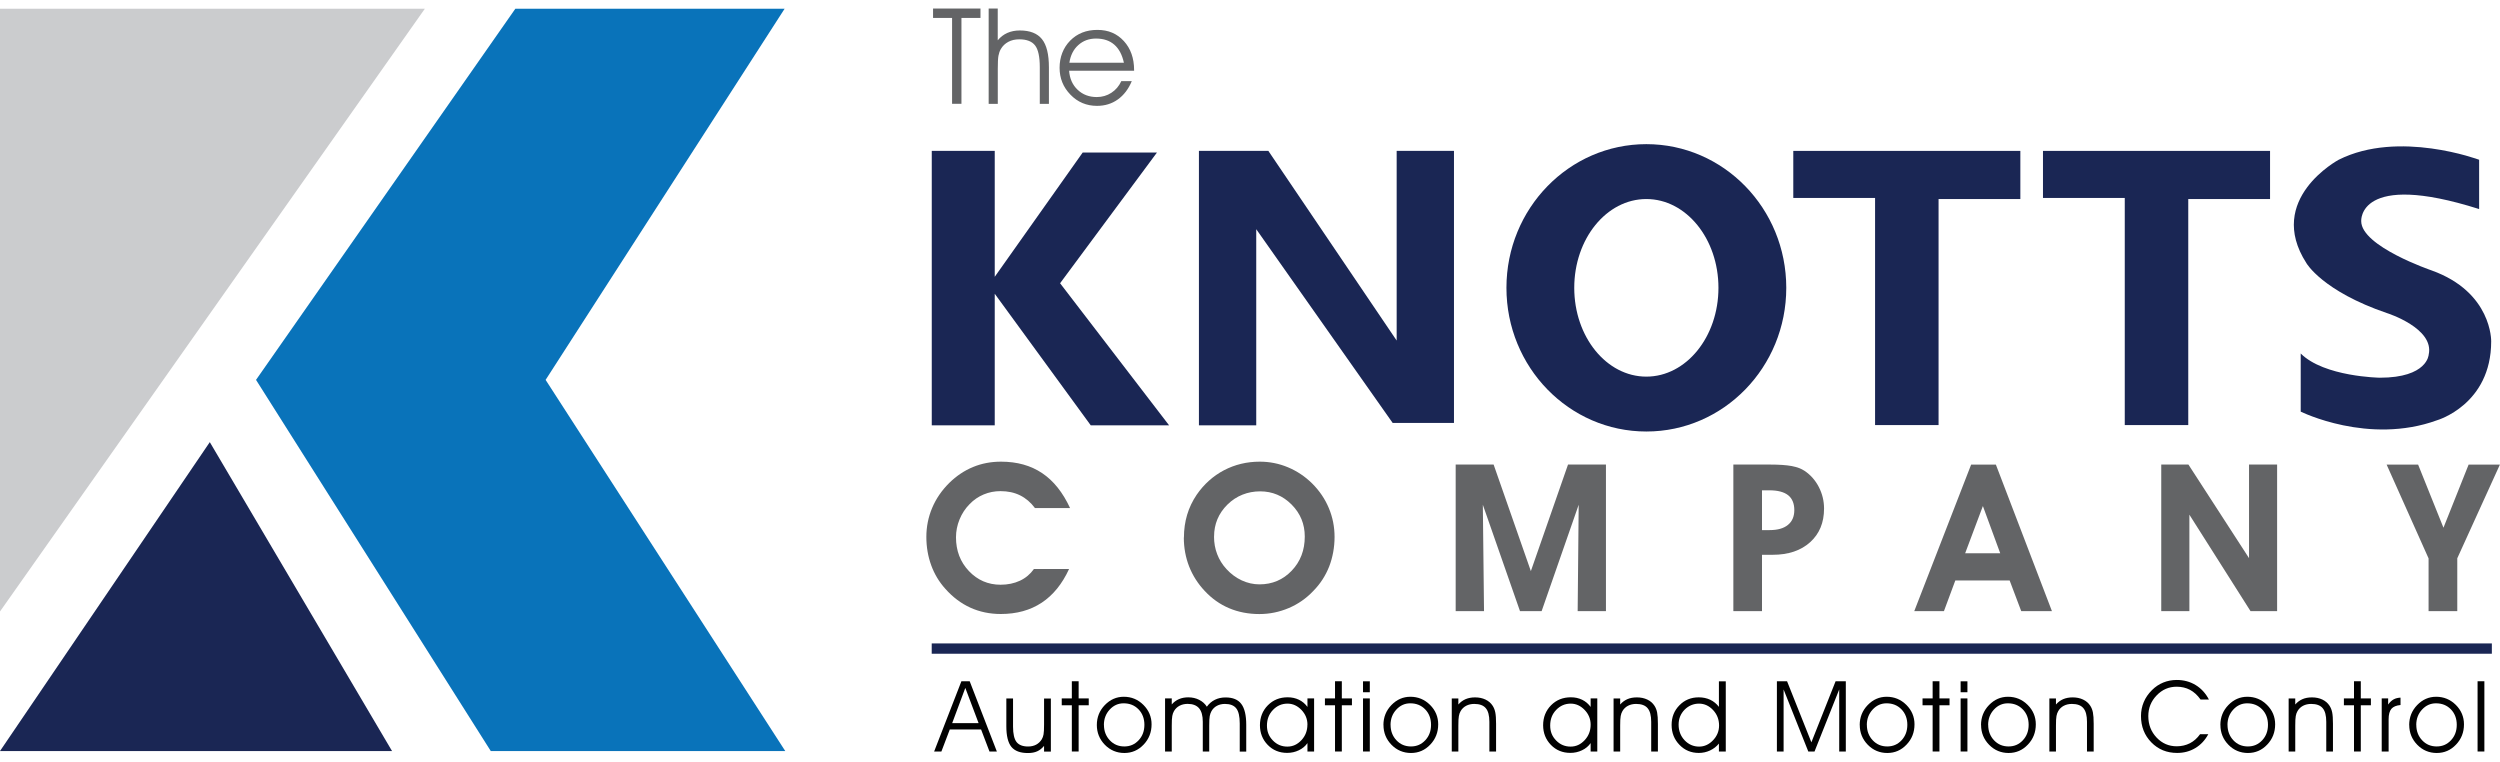 <svg width="200" height="61" viewBox="0 0 200 61" fill="none" xmlns="http://www.w3.org/2000/svg">
<g clip-path="url(#clip0_36_97)">
<path d="M41.229 0.697L20.482 30.39L39.262 60.083H62.82L43.649 30.39L62.771 0.697H41.229Z" fill="#0973BA"/>
<path d="M16.784 35.37L0 60.083H31.363L16.784 35.37Z" fill="#1A2654"/>
<path d="M33.989 0.697L0 48.918V0.697H33.989Z" fill="#CBCCCE"/>
<path d="M85.599 40.643H82.795C82.461 40.194 82.066 39.856 81.608 39.629C81.15 39.402 80.627 39.291 80.041 39.291C79.567 39.291 79.122 39.378 78.697 39.555C78.272 39.732 77.897 39.988 77.572 40.326C77.221 40.681 76.953 41.089 76.763 41.555C76.574 42.02 76.479 42.495 76.479 42.985C76.479 44.057 76.825 44.96 77.514 45.686C78.202 46.411 79.048 46.778 80.045 46.778C80.618 46.778 81.138 46.671 81.596 46.457C82.053 46.242 82.424 45.929 82.713 45.521H85.525C84.976 46.716 84.246 47.615 83.335 48.217C82.424 48.819 81.332 49.12 80.066 49.12C79.184 49.12 78.371 48.951 77.629 48.613C76.887 48.275 76.219 47.772 75.63 47.108C75.131 46.556 74.752 45.925 74.496 45.22C74.24 44.515 74.108 43.76 74.108 42.952C74.108 42.144 74.265 41.361 74.574 40.631C74.883 39.897 75.341 39.229 75.943 38.632C76.512 38.075 77.143 37.65 77.84 37.362C78.536 37.073 79.283 36.933 80.082 36.933C81.365 36.933 82.461 37.238 83.373 37.852C84.284 38.462 85.026 39.394 85.607 40.648L85.599 40.643Z" fill="#636466"/>
<path d="M94.714 43.006C94.714 42.363 94.801 41.752 94.97 41.184C95.139 40.615 95.399 40.075 95.737 39.576C96.318 38.734 97.044 38.083 97.918 37.621C98.792 37.164 99.748 36.933 100.783 36.933C101.562 36.933 102.313 37.081 103.034 37.382C103.756 37.683 104.403 38.116 104.972 38.677C105.557 39.262 106.003 39.918 106.308 40.652C106.613 41.381 106.765 42.148 106.765 42.956C106.765 43.764 106.621 44.581 106.337 45.315C106.048 46.048 105.628 46.704 105.067 47.273C104.502 47.871 103.846 48.328 103.096 48.646C102.346 48.963 101.566 49.124 100.75 49.124C99.876 49.124 99.068 48.968 98.334 48.658C97.6 48.349 96.945 47.887 96.376 47.273C95.828 46.692 95.415 46.04 95.131 45.319C94.85 44.597 94.706 43.826 94.706 43.002L94.714 43.006ZM97.122 42.923C97.122 43.426 97.204 43.896 97.374 44.333C97.538 44.766 97.786 45.166 98.116 45.525C98.474 45.917 98.882 46.218 99.34 46.432C99.798 46.642 100.268 46.749 100.758 46.749C101.785 46.749 102.643 46.382 103.339 45.653C104.036 44.923 104.382 44.012 104.382 42.923C104.382 41.926 104.032 41.072 103.331 40.367C102.63 39.662 101.789 39.308 100.808 39.308C99.827 39.308 98.911 39.658 98.198 40.363C97.485 41.068 97.126 41.922 97.126 42.923H97.122Z" fill="#636466"/>
<path d="M118.726 48.889H116.454V37.164H119.489L122.469 45.69L125.442 37.164H128.476V48.889H126.213L126.295 40.38L123.331 48.889H121.599L118.627 40.38L118.722 48.889H118.726Z" fill="#636466"/>
<path d="M140.964 48.889H138.668V37.164H141.583C142.325 37.164 142.906 37.205 143.335 37.283C143.764 37.366 144.106 37.494 144.37 37.671C144.852 37.996 145.232 38.429 145.508 38.965C145.784 39.501 145.924 40.079 145.924 40.689C145.924 41.81 145.553 42.709 144.811 43.377C144.069 44.045 143.071 44.383 141.814 44.383H140.96V48.885L140.964 48.889ZM140.964 42.408H141.566C142.205 42.408 142.696 42.272 143.034 41.992C143.376 41.715 143.545 41.32 143.545 40.804C143.545 40.289 143.38 39.877 143.051 39.617C142.721 39.357 142.218 39.225 141.55 39.225H140.96V42.404L140.964 42.408Z" fill="#636466"/>
<path d="M156.426 46.436L155.514 48.893H153.14L157.691 37.168H159.67L164.156 48.893H161.699L160.771 46.436H156.421H156.426ZM160.017 44.259L158.631 40.483L157.213 44.259H160.017Z" fill="#636466"/>
<path d="M175.156 48.889H172.9V37.164H175.073L179.922 44.651V37.164H182.169V48.889H180.041L175.151 41.175V48.889H175.156Z" fill="#636466"/>
<path d="M196.582 44.672V48.889H194.286V44.672L190.93 37.168H193.449L195.477 42.218L197.489 37.168H199.992L196.578 44.672H196.582Z" fill="#636466"/>
<path d="M76.916 8.304H76.166V1.435H74.644V0.685H78.438V1.435H76.916V8.308V8.304Z" fill="#636466"/>
<path d="M79.089 0.685H79.819V3.224C80.033 2.965 80.289 2.767 80.585 2.635C80.882 2.503 81.216 2.437 81.587 2.437C82.395 2.437 82.985 2.668 83.356 3.13C83.727 3.591 83.913 4.342 83.913 5.385V8.312H83.183V5.376C83.183 4.544 83.059 3.962 82.808 3.637C82.556 3.311 82.136 3.146 81.546 3.146C81.212 3.146 80.915 3.212 80.664 3.348C80.412 3.484 80.21 3.674 80.066 3.925C79.975 4.082 79.913 4.259 79.876 4.461C79.839 4.663 79.823 5.01 79.823 5.513V8.312H79.093V0.685H79.089Z" fill="#636466"/>
<path d="M90.728 5.661H85.529C85.575 6.288 85.801 6.795 86.21 7.182C86.618 7.57 87.129 7.764 87.739 7.764C88.172 7.764 88.56 7.652 88.906 7.426C89.252 7.203 89.52 6.89 89.706 6.49H90.543C90.279 7.125 89.904 7.615 89.425 7.957C88.947 8.3 88.391 8.469 87.76 8.469C86.923 8.469 86.214 8.172 85.636 7.574C85.055 6.976 84.767 6.259 84.767 5.422C84.767 4.585 85.051 3.822 85.616 3.249C86.181 2.676 86.906 2.392 87.789 2.392C88.671 2.392 89.359 2.688 89.908 3.286C90.452 3.88 90.728 4.655 90.728 5.611V5.665V5.661ZM89.912 5.018C89.772 4.379 89.516 3.896 89.141 3.571C88.766 3.245 88.279 3.084 87.681 3.084C87.125 3.084 86.651 3.257 86.263 3.608C85.876 3.954 85.641 4.424 85.55 5.018H89.912Z" fill="#636466"/>
<path d="M75.312 60.12H74.731L76.912 54.5H77.575L79.748 60.12H79.158L78.486 58.355H75.984L75.312 60.12ZM78.288 57.852L77.225 55.032L76.174 57.852H78.288Z" fill="#010101"/>
<path d="M80.507 55.877H81.043V58.133C81.043 58.71 81.138 59.122 81.323 59.361C81.513 59.6 81.818 59.72 82.251 59.72C82.494 59.72 82.708 59.67 82.894 59.572C83.079 59.472 83.228 59.328 83.343 59.143C83.409 59.031 83.455 58.904 83.484 58.751C83.512 58.599 83.525 58.339 83.525 57.968V55.882H84.069V60.128H83.525V59.67C83.36 59.872 83.174 60.017 82.972 60.107C82.77 60.198 82.523 60.243 82.234 60.243C81.62 60.243 81.183 60.079 80.911 59.749C80.643 59.419 80.507 58.871 80.507 58.104V55.89V55.877Z" fill="#010101"/>
<path d="M85.747 60.12V56.422H84.939V55.873H85.747V54.5H86.291V55.873H87.099V56.422H86.291V60.12H85.747Z" fill="#010101"/>
<path d="M87.747 58.001C87.747 57.378 87.962 56.846 88.386 56.405C88.815 55.964 89.318 55.741 89.903 55.741C90.518 55.741 91.041 55.96 91.474 56.393C91.907 56.826 92.126 57.345 92.126 57.947C92.126 58.582 91.915 59.122 91.491 59.567C91.066 60.017 90.551 60.239 89.949 60.239C89.347 60.239 88.815 60.021 88.386 59.58C87.962 59.143 87.747 58.615 87.747 58.001ZM88.316 57.992C88.316 58.483 88.473 58.891 88.782 59.221C89.091 59.551 89.479 59.716 89.945 59.716C90.41 59.716 90.781 59.551 91.091 59.221C91.4 58.891 91.552 58.479 91.552 57.984C91.552 57.489 91.396 57.069 91.082 56.747C90.769 56.426 90.373 56.265 89.891 56.265C89.458 56.265 89.087 56.43 88.778 56.764C88.469 57.098 88.312 57.506 88.312 57.996L88.316 57.992Z" fill="#010101"/>
<path d="M96.545 56.541C96.718 56.298 96.932 56.112 97.188 55.985C97.443 55.857 97.728 55.795 98.045 55.795C98.623 55.795 99.043 55.968 99.303 56.314C99.567 56.661 99.699 57.217 99.699 57.984V60.128H99.179V57.873C99.179 57.312 99.088 56.912 98.903 56.673C98.717 56.434 98.416 56.314 97.996 56.314C97.753 56.314 97.542 56.364 97.357 56.463C97.171 56.562 97.027 56.702 96.92 56.888C96.854 57.003 96.808 57.135 96.78 57.283C96.751 57.432 96.738 57.687 96.738 58.058V60.124H96.223V57.745C96.223 57.254 96.124 56.896 95.926 56.661C95.728 56.43 95.423 56.31 95.015 56.31C94.768 56.31 94.553 56.36 94.364 56.459C94.178 56.558 94.03 56.698 93.922 56.883C93.856 56.999 93.807 57.131 93.782 57.279C93.753 57.428 93.741 57.683 93.741 58.054V60.12H93.205V55.873H93.741V56.356C93.902 56.166 94.096 56.026 94.314 55.931C94.533 55.836 94.784 55.787 95.06 55.787C95.382 55.787 95.675 55.853 95.939 55.989C96.202 56.125 96.404 56.306 96.545 56.533V56.541Z" fill="#010101"/>
<path d="M104.596 59.448C104.427 59.691 104.196 59.885 103.908 60.021C103.619 60.161 103.306 60.231 102.972 60.231C102.349 60.231 101.83 60.017 101.417 59.592C101.005 59.167 100.795 58.64 100.795 58.017C100.795 57.395 101.005 56.85 101.43 56.422C101.855 55.993 102.382 55.783 103.017 55.783C103.343 55.783 103.644 55.849 103.916 55.98C104.188 56.112 104.415 56.306 104.596 56.554V55.873H105.128V60.12H104.596V59.448ZM104.596 57.972C104.596 57.522 104.435 57.127 104.114 56.793C103.792 56.459 103.421 56.29 103.001 56.29C102.547 56.29 102.16 56.459 101.838 56.793C101.516 57.127 101.356 57.543 101.356 58.042C101.356 58.541 101.516 58.916 101.834 59.242C102.151 59.567 102.535 59.728 102.984 59.728C103.434 59.728 103.792 59.555 104.114 59.213C104.435 58.871 104.592 58.454 104.592 57.972H104.596Z" fill="#010101"/>
<path d="M106.802 60.12V56.422H105.994V55.873H106.802V54.5H107.346V55.873H108.155V56.422H107.346V60.12H106.802Z" fill="#010101"/>
<path d="M109.585 55.379H109.041V54.505H109.585V55.379ZM109.041 60.12V55.873H109.585V60.12H109.041Z" fill="#010101"/>
<path d="M110.674 58.001C110.674 57.378 110.888 56.846 111.313 56.405C111.742 55.964 112.245 55.741 112.83 55.741C113.444 55.741 113.968 55.96 114.405 56.393C114.838 56.826 115.056 57.345 115.056 57.947C115.056 58.582 114.846 59.122 114.422 59.567C113.997 60.017 113.481 60.239 112.88 60.239C112.278 60.239 111.746 60.021 111.317 59.58C110.892 59.143 110.678 58.615 110.678 58.001H110.674ZM111.247 57.992C111.247 58.483 111.404 58.891 111.713 59.221C112.022 59.551 112.41 59.716 112.875 59.716C113.341 59.716 113.712 59.551 114.022 59.221C114.331 58.891 114.483 58.479 114.483 57.984C114.483 57.489 114.327 57.069 114.013 56.747C113.7 56.426 113.304 56.265 112.822 56.265C112.389 56.265 112.018 56.43 111.709 56.764C111.399 57.098 111.243 57.506 111.243 57.996L111.247 57.992Z" fill="#010101"/>
<path d="M116.141 55.877H116.668V56.36C116.837 56.166 117.031 56.026 117.25 55.931C117.468 55.84 117.72 55.791 118.004 55.791C118.313 55.791 118.594 55.849 118.837 55.964C119.08 56.079 119.274 56.244 119.414 56.463C119.513 56.615 119.583 56.793 119.624 56.999C119.666 57.205 119.686 57.506 119.686 57.906V60.124H119.15V57.745C119.15 57.242 119.055 56.879 118.862 56.653C118.672 56.426 118.363 56.314 117.942 56.314C117.695 56.314 117.481 56.364 117.291 56.463C117.105 56.562 116.957 56.702 116.85 56.888C116.784 57.003 116.734 57.135 116.71 57.283C116.681 57.432 116.668 57.687 116.668 58.058V60.124H116.141V55.877Z" fill="#010101"/>
<path d="M127.251 59.448C127.082 59.691 126.852 59.885 126.563 60.021C126.274 60.161 125.961 60.231 125.627 60.231C125.005 60.231 124.485 60.017 124.073 59.592C123.66 59.167 123.45 58.64 123.45 58.017C123.45 57.395 123.66 56.85 124.085 56.422C124.51 55.993 125.038 55.783 125.672 55.783C125.998 55.783 126.299 55.849 126.571 55.98C126.843 56.112 127.07 56.306 127.251 56.554V55.873H127.783V60.12H127.251V59.448ZM127.251 57.972C127.251 57.522 127.091 57.127 126.769 56.793C126.448 56.459 126.076 56.29 125.656 56.29C125.202 56.29 124.815 56.459 124.493 56.793C124.172 57.127 124.015 57.543 124.015 58.042C124.015 58.541 124.176 58.916 124.493 59.242C124.811 59.567 125.194 59.728 125.644 59.728C126.093 59.728 126.452 59.555 126.773 59.213C127.095 58.871 127.251 58.454 127.251 57.972Z" fill="#010101"/>
<path d="M129.086 55.877H129.614V56.36C129.783 56.166 129.976 56.026 130.195 55.931C130.413 55.836 130.665 55.791 130.949 55.791C131.259 55.791 131.539 55.849 131.782 55.964C132.026 56.079 132.219 56.244 132.359 56.463C132.458 56.615 132.529 56.793 132.57 56.999C132.611 57.205 132.632 57.506 132.632 57.906V60.124H132.096V57.745C132.096 57.242 132.001 56.879 131.807 56.653C131.617 56.426 131.308 56.314 130.888 56.314C130.64 56.314 130.426 56.364 130.236 56.463C130.051 56.562 129.902 56.702 129.795 56.888C129.729 57.003 129.68 57.135 129.655 57.283C129.626 57.432 129.614 57.687 129.614 58.058V60.124H129.086V55.877Z" fill="#010101"/>
<path d="M137.513 56.549V54.505H138.062V60.124H137.513V59.485C137.324 59.72 137.085 59.905 136.804 60.037C136.52 60.169 136.223 60.235 135.905 60.235C135.291 60.235 134.776 60.021 134.359 59.588C133.939 59.155 133.729 58.627 133.729 57.997C133.729 57.366 133.935 56.85 134.351 56.426C134.763 56.001 135.283 55.787 135.905 55.787C136.239 55.787 136.544 55.853 136.817 55.98C137.089 56.108 137.324 56.302 137.513 56.549ZM137.526 58.042C137.526 57.559 137.365 57.147 137.047 56.805C136.726 56.463 136.351 56.29 135.918 56.29C135.485 56.29 135.085 56.455 134.767 56.776C134.45 57.102 134.289 57.498 134.289 57.972C134.289 58.467 134.45 58.883 134.767 59.221C135.089 59.559 135.477 59.728 135.93 59.728C136.351 59.728 136.722 59.559 137.043 59.221C137.365 58.883 137.526 58.491 137.526 58.038V58.042Z" fill="#010101"/>
<path d="M142.152 60.12V54.5H142.965L144.911 59.386L146.848 54.5H147.665V60.12H147.137V55.156L145.162 60.12H144.663L142.688 55.156V60.12H142.156H142.152Z" fill="#010101"/>
<path d="M148.777 58.001C148.777 57.378 148.992 56.846 149.416 56.405C149.841 55.964 150.348 55.741 150.934 55.741C151.548 55.741 152.072 55.96 152.509 56.393C152.941 56.826 153.16 57.345 153.16 57.947C153.16 58.582 152.95 59.122 152.525 59.567C152.1 60.017 151.585 60.239 150.983 60.239C150.381 60.239 149.849 60.021 149.421 59.58C148.996 59.143 148.781 58.615 148.781 58.001H148.777ZM149.35 57.992C149.35 58.483 149.507 58.891 149.816 59.221C150.126 59.551 150.513 59.716 150.979 59.716C151.445 59.716 151.816 59.551 152.125 59.221C152.434 58.891 152.587 58.479 152.587 57.984C152.587 57.489 152.43 57.069 152.117 56.747C151.804 56.426 151.408 56.265 150.925 56.265C150.492 56.265 150.121 56.43 149.812 56.764C149.503 57.098 149.346 57.506 149.346 57.996L149.35 57.992Z" fill="#010101"/>
<path d="M154.611 60.12V56.422H153.803V55.873H154.611V54.5H155.155V55.873H155.963V56.422H155.155V60.12H154.611Z" fill="#010101"/>
<path d="M157.394 55.379H156.85V54.505H157.394V55.379ZM156.85 60.12V55.873H157.394V60.12H156.85Z" fill="#010101"/>
<path d="M158.482 58.001C158.482 57.378 158.697 56.846 159.121 56.405C159.55 55.964 160.053 55.741 160.639 55.741C161.253 55.741 161.777 55.96 162.214 56.393C162.647 56.826 162.865 57.345 162.865 57.947C162.865 58.582 162.655 59.122 162.23 59.567C161.805 60.017 161.29 60.239 160.688 60.239C160.086 60.239 159.554 60.021 159.126 59.58C158.701 59.143 158.487 58.615 158.487 58.001H158.482ZM159.056 57.992C159.056 58.483 159.212 58.891 159.521 59.221C159.831 59.551 160.218 59.716 160.684 59.716C161.15 59.716 161.521 59.551 161.83 59.221C162.139 58.891 162.292 58.479 162.292 57.984C162.292 57.489 162.135 57.069 161.822 56.747C161.509 56.426 161.113 56.265 160.63 56.265C160.198 56.265 159.826 56.43 159.517 56.764C159.208 57.098 159.051 57.506 159.051 57.996L159.056 57.992Z" fill="#010101"/>
<path d="M163.949 55.877H164.477V56.36C164.646 56.166 164.84 56.026 165.058 55.931C165.277 55.84 165.528 55.791 165.813 55.791C166.122 55.791 166.402 55.849 166.646 55.964C166.889 56.079 167.083 56.244 167.223 56.463C167.322 56.615 167.392 56.793 167.433 56.999C167.474 57.205 167.495 57.506 167.495 57.906V60.124H166.959V57.745C166.959 57.242 166.864 56.879 166.67 56.653C166.481 56.426 166.171 56.314 165.751 56.314C165.504 56.314 165.289 56.364 165.1 56.463C164.914 56.562 164.766 56.702 164.658 56.888C164.592 57.003 164.543 57.135 164.518 57.283C164.489 57.432 164.477 57.687 164.477 58.058V60.124H163.949V55.877Z" fill="#010101"/>
<path d="M176.041 55.956C175.79 55.605 175.509 55.35 175.196 55.185C174.883 55.02 174.528 54.937 174.132 54.937C173.506 54.937 172.974 55.168 172.529 55.634C172.083 56.096 171.865 56.648 171.865 57.287C171.865 57.968 172.087 58.541 172.529 59.007C172.97 59.472 173.506 59.703 174.136 59.703C174.524 59.703 174.874 59.621 175.192 59.46C175.505 59.299 175.777 59.056 176.008 58.734H176.664C176.408 59.213 176.062 59.584 175.629 59.844C175.196 60.103 174.714 60.235 174.174 60.235C173.349 60.235 172.66 59.955 172.108 59.39C171.556 58.825 171.279 58.124 171.279 57.279C171.279 56.888 171.354 56.512 171.502 56.162C171.65 55.811 171.869 55.494 172.157 55.209C172.425 54.941 172.726 54.739 173.06 54.603C173.394 54.467 173.753 54.397 174.145 54.397C174.701 54.397 175.204 54.533 175.654 54.806C176.099 55.078 176.453 55.465 176.713 55.964H176.049L176.041 55.956Z" fill="#010101"/>
<path d="M177.629 58.001C177.629 57.378 177.843 56.846 178.268 56.405C178.697 55.964 179.2 55.741 179.785 55.741C180.399 55.741 180.923 55.96 181.36 56.393C181.793 56.826 182.012 57.345 182.012 57.947C182.012 58.582 181.801 59.122 181.377 59.567C180.952 60.017 180.437 60.239 179.835 60.239C179.233 60.239 178.701 60.021 178.272 59.58C177.847 59.143 177.633 58.615 177.633 58.001H177.629ZM178.202 57.992C178.202 58.483 178.359 58.891 178.668 59.221C178.977 59.551 179.365 59.716 179.831 59.716C180.296 59.716 180.667 59.551 180.977 59.221C181.286 58.891 181.438 58.479 181.438 57.984C181.438 57.489 181.282 57.069 180.968 56.747C180.655 56.426 180.259 56.265 179.777 56.265C179.344 56.265 178.973 56.43 178.664 56.764C178.355 57.098 178.198 57.506 178.198 57.997L178.202 57.992Z" fill="#010101"/>
<path d="M183.092 55.877H183.62V56.36C183.789 56.166 183.982 56.026 184.201 55.931C184.419 55.836 184.671 55.791 184.955 55.791C185.265 55.791 185.545 55.849 185.788 55.964C186.031 56.079 186.225 56.244 186.365 56.463C186.464 56.615 186.534 56.793 186.576 56.999C186.617 57.205 186.637 57.506 186.637 57.906V60.124H186.101V57.745C186.101 57.242 186.007 56.879 185.813 56.653C185.623 56.426 185.314 56.314 184.893 56.314C184.646 56.314 184.432 56.364 184.242 56.463C184.057 56.562 183.908 56.702 183.801 56.888C183.735 57.003 183.685 57.135 183.661 57.283C183.632 57.432 183.62 57.687 183.62 58.058V60.124H183.092V55.877Z" fill="#010101"/>
<path d="M188.32 60.12V56.422H187.512V55.873H188.32V54.5H188.864V55.873H189.672V56.422H188.864V60.12H188.32Z" fill="#010101"/>
<path d="M191.09 60.12H190.537V55.873H191.052V56.364C191.184 56.178 191.333 56.038 191.489 55.952C191.646 55.865 191.832 55.82 192.042 55.811V56.401C191.704 56.434 191.461 56.533 191.312 56.706C191.164 56.879 191.09 57.164 191.09 57.551V60.116V60.12Z" fill="#010101"/>
<path d="M192.735 58.001C192.735 57.378 192.95 56.846 193.374 56.405C193.799 55.964 194.306 55.741 194.892 55.741C195.506 55.741 196.03 55.96 196.467 56.393C196.899 56.826 197.118 57.345 197.118 57.947C197.118 58.582 196.908 59.122 196.483 59.567C196.058 60.017 195.543 60.239 194.941 60.239C194.339 60.239 193.807 60.021 193.379 59.58C192.954 59.143 192.739 58.615 192.739 58.001H192.735ZM193.304 57.992C193.304 58.483 193.461 58.891 193.77 59.221C194.079 59.551 194.467 59.716 194.933 59.716C195.399 59.716 195.77 59.551 196.079 59.221C196.388 58.891 196.541 58.479 196.541 57.984C196.541 57.489 196.384 57.069 196.071 56.747C195.757 56.426 195.362 56.265 194.879 56.265C194.446 56.265 194.075 56.43 193.766 56.764C193.457 57.098 193.3 57.506 193.3 57.996L193.304 57.992Z" fill="#010101"/>
<path d="M198.206 60.12V54.5H198.75V60.12H198.206Z" fill="#010101"/>
<path d="M74.537 52.299V51.474H199.348V52.299H74.537Z" fill="#1A2654"/>
<path d="M74.541 12.072V34.026H79.579V23.501L87.26 34.026H93.527L84.807 22.66L92.558 12.2H86.617L79.579 22.144V12.072H74.541Z" fill="#1A2654"/>
<path d="M95.914 12.072V34.026H100.499V18.335L111.412 33.833H116.318V12.072H111.733V27.244L101.468 12.072H95.914Z" fill="#1A2654"/>
<path d="M143.463 12.072V15.836H150.006V34.006H155.085V15.923H161.628V12.072H143.463Z" fill="#1A2654"/>
<path d="M163.438 12.072V15.836H169.981V34.006H175.061V15.923H181.604V12.072H163.438Z" fill="#1A2654"/>
<path d="M198.33 16.718V12.781C198.33 12.781 191.894 10.369 187.095 12.781C187.095 12.781 181.216 15.923 184.51 21.047C184.51 21.047 185.784 23.286 190.967 25.051C190.967 25.051 194.776 26.255 194.294 28.378C194.294 28.378 194.203 30.217 190.385 30.217C190.385 30.217 185.929 30.151 184.057 28.279V32.929C184.057 32.929 189.482 35.622 194.97 33.618C194.97 33.618 199.295 32.369 199.295 27.31C199.295 27.31 199.386 23.369 194.516 21.629C194.516 21.629 188.897 19.712 188.897 17.692C188.897 17.692 188.617 13.643 198.326 16.723L198.33 16.718Z" fill="#1A2654"/>
<path d="M131.708 11.532C125.528 11.532 120.515 16.677 120.515 23.026C120.515 29.376 125.524 34.521 131.708 34.521C137.893 34.521 142.902 29.376 142.902 23.026C142.902 16.677 137.893 11.532 131.708 11.532ZM131.708 30.13C128.521 30.13 125.94 26.951 125.94 23.026C125.94 19.102 128.521 15.923 131.708 15.923C134.895 15.923 137.476 19.102 137.476 23.026C137.476 26.951 134.895 30.13 131.708 30.13Z" fill="#1A2654"/>
</g>
<defs>
<clipPath id="clip0_36_97">
<rect width="200" height="59.555" fill="white" transform="translate(0 0.685)"/>
</clipPath>
</defs>
</svg>
